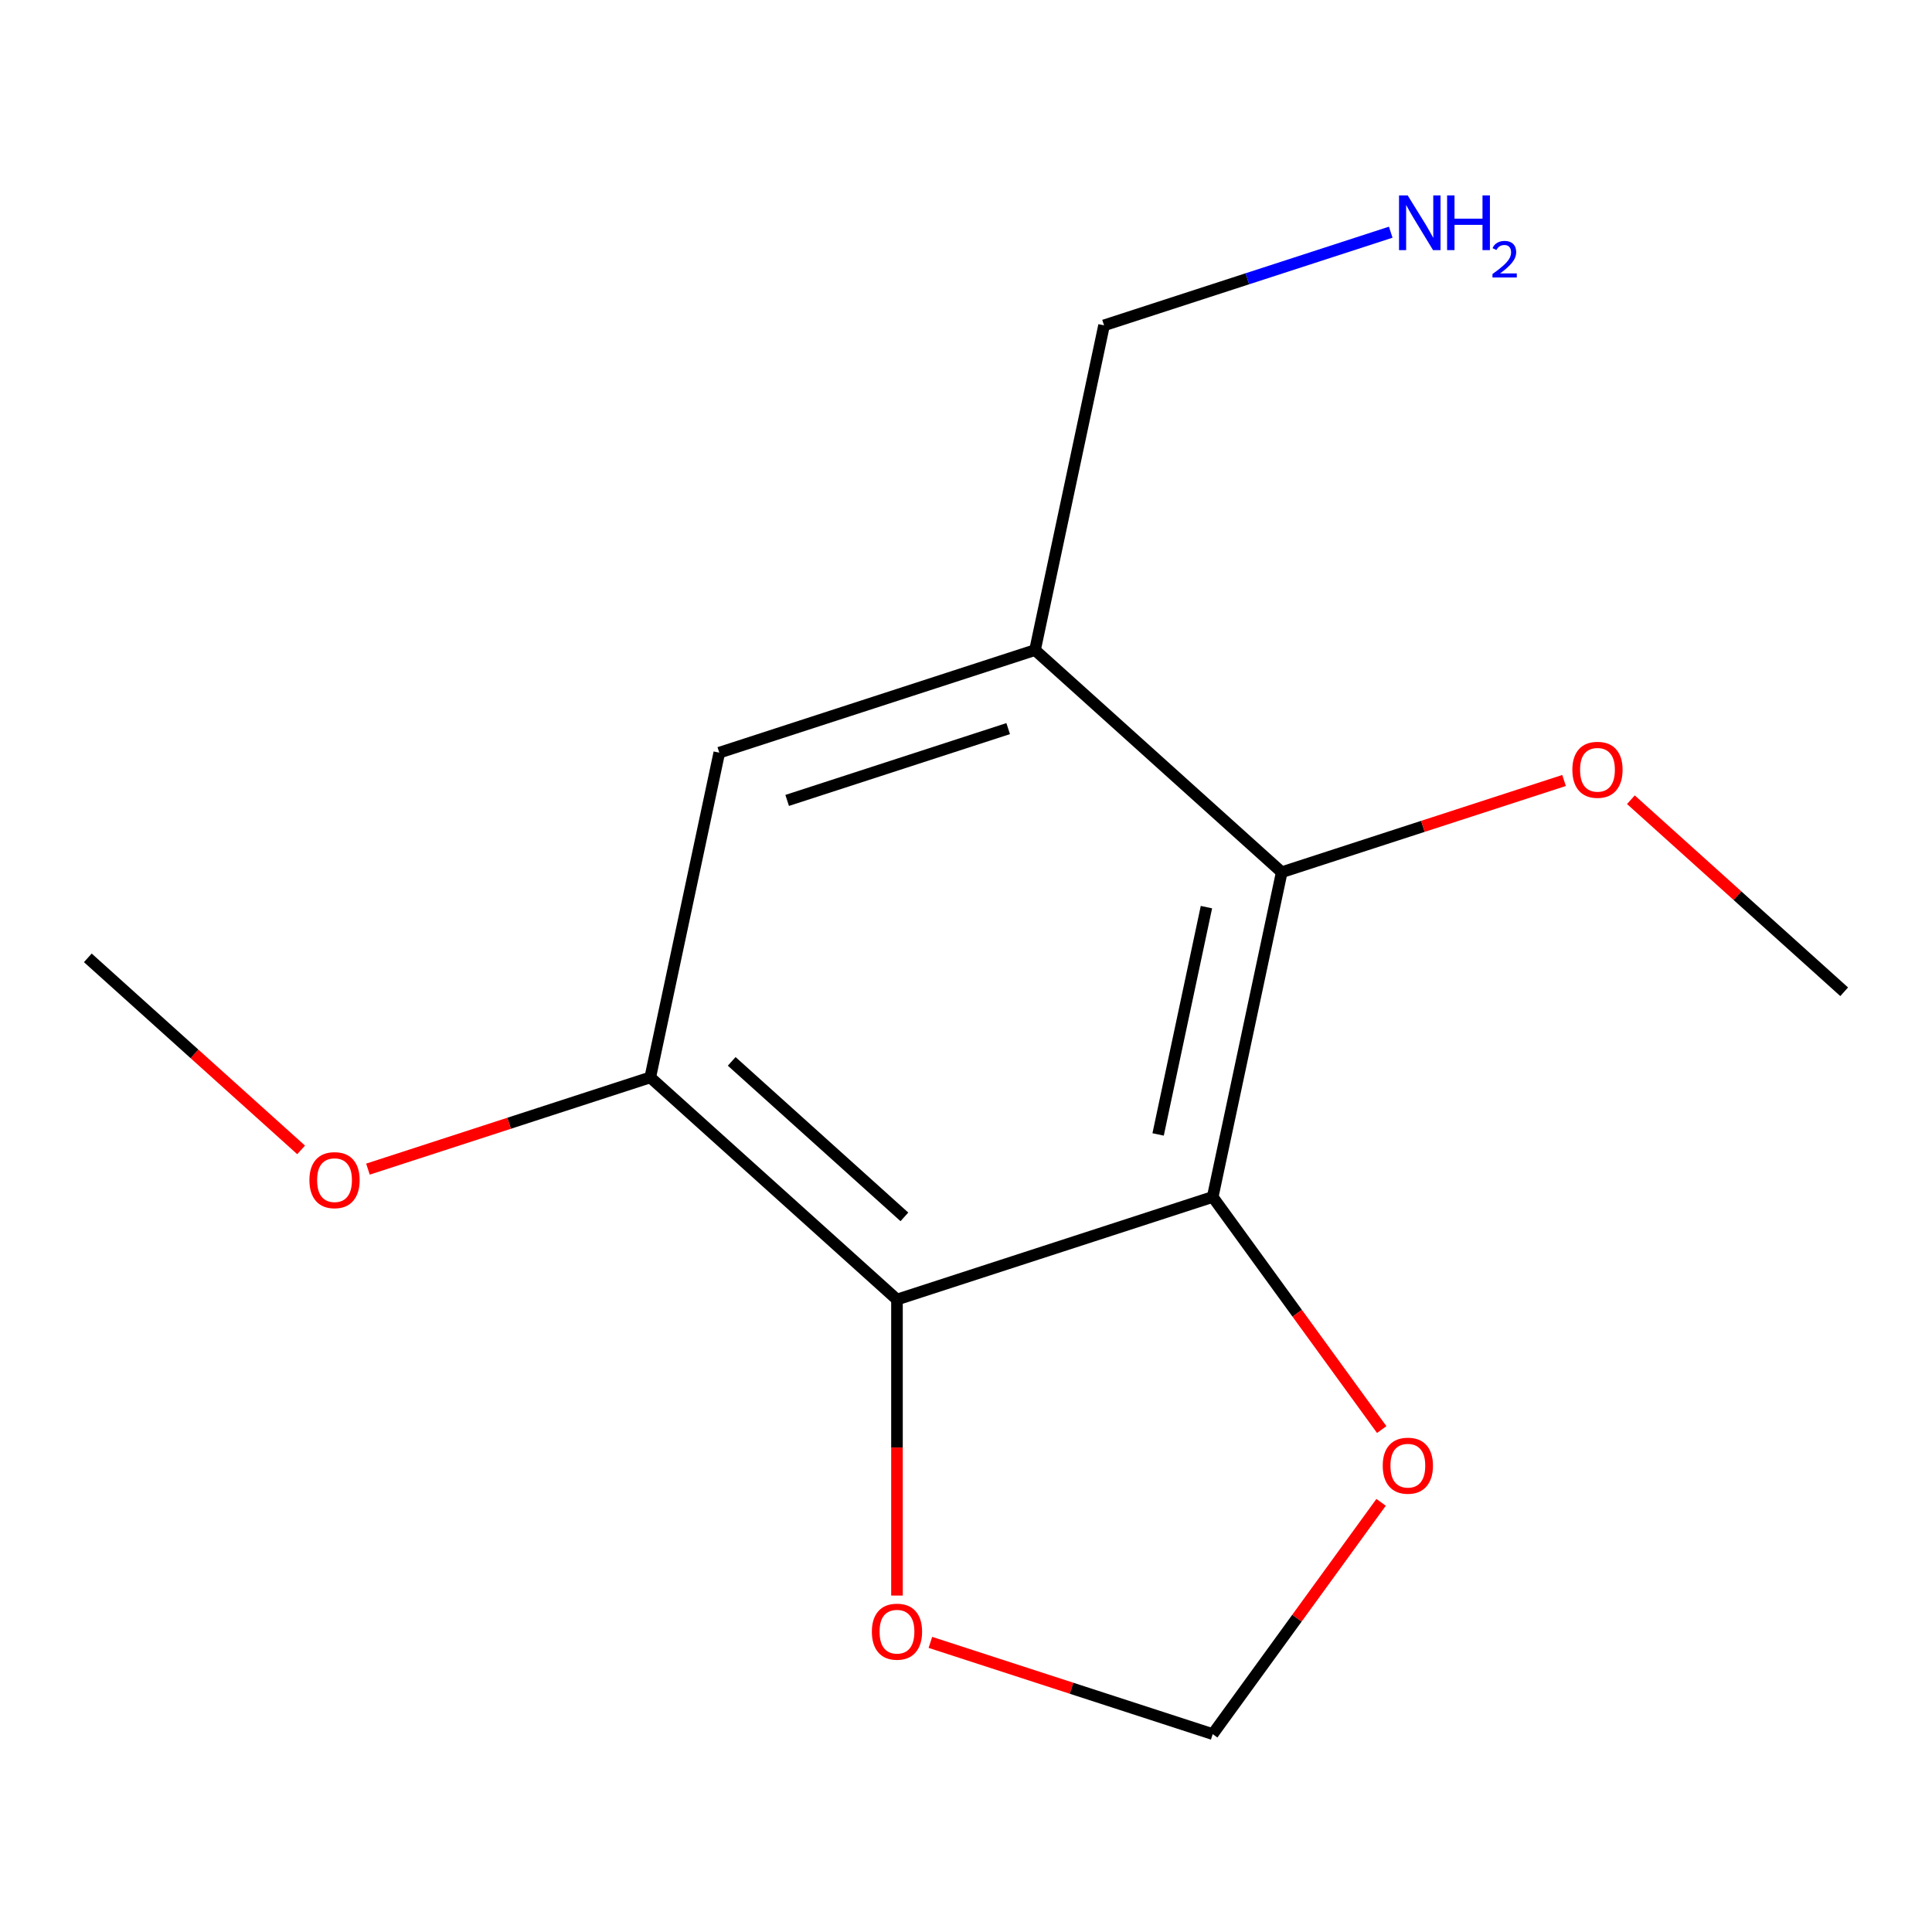 <?xml version='1.0' encoding='iso-8859-1'?>
<svg version='1.1' baseProfile='full'
              xmlns='http://www.w3.org/2000/svg'
                      xmlns:rdkit='http://www.rdkit.org/xml'
                      xmlns:xlink='http://www.w3.org/1999/xlink'
                  xml:space='preserve'
width='1000px' height='1000px' viewBox='0 0 1000 1000'>
<!-- END OF HEADER -->
<rect style='opacity:1.0;fill:#FFFFFF;stroke:none' width='1000' height='1000' x='0' y='0'> </rect>
<path class='bond-0' d='M 627.698,619.538 L 464.274,672.638' style='fill:none;fill-rule:evenodd;stroke:#000000;stroke-width:6px;stroke-linecap:butt;stroke-linejoin:miter;stroke-opacity:1' />
<path class='bond-1' d='M 627.698,619.538 L 663.424,451.459' style='fill:none;fill-rule:evenodd;stroke:#000000;stroke-width:6px;stroke-linecap:butt;stroke-linejoin:miter;stroke-opacity:1' />
<path class='bond-1' d='M 599.441,587.181 L 624.449,469.526' style='fill:none;fill-rule:evenodd;stroke:#000000;stroke-width:6px;stroke-linecap:butt;stroke-linejoin:miter;stroke-opacity:1' />
<path class='bond-5' d='M 627.698,619.538 L 671.436,679.739' style='fill:none;fill-rule:evenodd;stroke:#000000;stroke-width:6px;stroke-linecap:butt;stroke-linejoin:miter;stroke-opacity:1' />
<path class='bond-5' d='M 671.436,679.739 L 715.174,739.939' style='fill:none;fill-rule:evenodd;stroke:#FF0000;stroke-width:6px;stroke-linecap:butt;stroke-linejoin:miter;stroke-opacity:1' />
<path class='bond-3' d='M 464.274,672.638 L 336.576,557.659' style='fill:none;fill-rule:evenodd;stroke:#000000;stroke-width:6px;stroke-linecap:butt;stroke-linejoin:miter;stroke-opacity:1' />
<path class='bond-3' d='M 468.115,629.852 L 378.727,549.366' style='fill:none;fill-rule:evenodd;stroke:#000000;stroke-width:6px;stroke-linecap:butt;stroke-linejoin:miter;stroke-opacity:1' />
<path class='bond-6' d='M 464.274,672.638 L 464.274,749.247' style='fill:none;fill-rule:evenodd;stroke:#000000;stroke-width:6px;stroke-linecap:butt;stroke-linejoin:miter;stroke-opacity:1' />
<path class='bond-6' d='M 464.274,749.247 L 464.274,825.856' style='fill:none;fill-rule:evenodd;stroke:#FF0000;stroke-width:6px;stroke-linecap:butt;stroke-linejoin:miter;stroke-opacity:1' />
<path class='bond-2' d='M 663.424,451.459 L 535.726,336.48' style='fill:none;fill-rule:evenodd;stroke:#000000;stroke-width:6px;stroke-linecap:butt;stroke-linejoin:miter;stroke-opacity:1' />
<path class='bond-8' d='M 663.424,451.459 L 736.488,427.719' style='fill:none;fill-rule:evenodd;stroke:#000000;stroke-width:6px;stroke-linecap:butt;stroke-linejoin:miter;stroke-opacity:1' />
<path class='bond-8' d='M 736.488,427.719 L 809.552,403.979' style='fill:none;fill-rule:evenodd;stroke:#FF0000;stroke-width:6px;stroke-linecap:butt;stroke-linejoin:miter;stroke-opacity:1' />
<path class='bond-10' d='M 535.726,336.48 L 571.453,168.401' style='fill:none;fill-rule:evenodd;stroke:#000000;stroke-width:6px;stroke-linecap:butt;stroke-linejoin:miter;stroke-opacity:1' />
<path class='bond-15' d='M 535.726,336.48 L 372.302,389.579' style='fill:none;fill-rule:evenodd;stroke:#000000;stroke-width:6px;stroke-linecap:butt;stroke-linejoin:miter;stroke-opacity:1' />
<path class='bond-15' d='M 521.833,377.13 L 407.436,414.299' style='fill:none;fill-rule:evenodd;stroke:#000000;stroke-width:6px;stroke-linecap:butt;stroke-linejoin:miter;stroke-opacity:1' />
<path class='bond-4' d='M 336.576,557.659 L 372.302,389.579' style='fill:none;fill-rule:evenodd;stroke:#000000;stroke-width:6px;stroke-linecap:butt;stroke-linejoin:miter;stroke-opacity:1' />
<path class='bond-9' d='M 336.576,557.659 L 263.512,581.398' style='fill:none;fill-rule:evenodd;stroke:#000000;stroke-width:6px;stroke-linecap:butt;stroke-linejoin:miter;stroke-opacity:1' />
<path class='bond-9' d='M 263.512,581.398 L 190.448,605.138' style='fill:none;fill-rule:evenodd;stroke:#FF0000;stroke-width:6px;stroke-linecap:butt;stroke-linejoin:miter;stroke-opacity:1' />
<path class='bond-7' d='M 714.854,777.611 L 671.276,837.591' style='fill:none;fill-rule:evenodd;stroke:#FF0000;stroke-width:6px;stroke-linecap:butt;stroke-linejoin:miter;stroke-opacity:1' />
<path class='bond-7' d='M 671.276,837.591 L 627.698,897.572' style='fill:none;fill-rule:evenodd;stroke:#000000;stroke-width:6px;stroke-linecap:butt;stroke-linejoin:miter;stroke-opacity:1' />
<path class='bond-14' d='M 481.57,850.092 L 554.634,873.832' style='fill:none;fill-rule:evenodd;stroke:#FF0000;stroke-width:6px;stroke-linecap:butt;stroke-linejoin:miter;stroke-opacity:1' />
<path class='bond-14' d='M 554.634,873.832 L 627.698,897.572' style='fill:none;fill-rule:evenodd;stroke:#000000;stroke-width:6px;stroke-linecap:butt;stroke-linejoin:miter;stroke-opacity:1' />
<path class='bond-12' d='M 844.144,413.933 L 899.345,463.636' style='fill:none;fill-rule:evenodd;stroke:#FF0000;stroke-width:6px;stroke-linecap:butt;stroke-linejoin:miter;stroke-opacity:1' />
<path class='bond-12' d='M 899.345,463.636 L 954.545,513.339' style='fill:none;fill-rule:evenodd;stroke:#000000;stroke-width:6px;stroke-linecap:butt;stroke-linejoin:miter;stroke-opacity:1' />
<path class='bond-13' d='M 155.856,595.185 L 100.655,545.482' style='fill:none;fill-rule:evenodd;stroke:#FF0000;stroke-width:6px;stroke-linecap:butt;stroke-linejoin:miter;stroke-opacity:1' />
<path class='bond-13' d='M 100.655,545.482 L 45.455,495.779' style='fill:none;fill-rule:evenodd;stroke:#000000;stroke-width:6px;stroke-linecap:butt;stroke-linejoin:miter;stroke-opacity:1' />
<path class='bond-11' d='M 571.453,168.401 L 645.647,144.294' style='fill:none;fill-rule:evenodd;stroke:#000000;stroke-width:6px;stroke-linecap:butt;stroke-linejoin:miter;stroke-opacity:1' />
<path class='bond-11' d='M 645.647,144.294 L 719.841,120.186' style='fill:none;fill-rule:evenodd;stroke:#0000FF;stroke-width:6px;stroke-linecap:butt;stroke-linejoin:miter;stroke-opacity:1' />
<path  class='atom-6' d='M 715.699 758.635
Q 715.699 751.835, 719.059 748.035
Q 722.419 744.235, 728.699 744.235
Q 734.979 744.235, 738.339 748.035
Q 741.699 751.835, 741.699 758.635
Q 741.699 765.515, 738.299 769.435
Q 734.899 773.315, 728.699 773.315
Q 722.459 773.315, 719.059 769.435
Q 715.699 765.555, 715.699 758.635
M 728.699 770.115
Q 733.019 770.115, 735.339 767.235
Q 737.699 764.315, 737.699 758.635
Q 737.699 753.075, 735.339 750.275
Q 733.019 747.435, 728.699 747.435
Q 724.379 747.435, 722.019 750.235
Q 719.699 753.035, 719.699 758.635
Q 719.699 764.355, 722.019 767.235
Q 724.379 770.115, 728.699 770.115
' fill='#FF0000'/>
<path  class='atom-7' d='M 451.274 844.552
Q 451.274 837.752, 454.634 833.952
Q 457.994 830.152, 464.274 830.152
Q 470.554 830.152, 473.914 833.952
Q 477.274 837.752, 477.274 844.552
Q 477.274 851.432, 473.874 855.352
Q 470.474 859.232, 464.274 859.232
Q 458.034 859.232, 454.634 855.352
Q 451.274 851.472, 451.274 844.552
M 464.274 856.032
Q 468.594 856.032, 470.914 853.152
Q 473.274 850.232, 473.274 844.552
Q 473.274 838.992, 470.914 836.192
Q 468.594 833.352, 464.274 833.352
Q 459.954 833.352, 457.594 836.152
Q 455.274 838.952, 455.274 844.552
Q 455.274 850.272, 457.594 853.152
Q 459.954 856.032, 464.274 856.032
' fill='#FF0000'/>
<path  class='atom-9' d='M 813.848 398.44
Q 813.848 391.64, 817.208 387.84
Q 820.568 384.04, 826.848 384.04
Q 833.128 384.04, 836.488 387.84
Q 839.848 391.64, 839.848 398.44
Q 839.848 405.32, 836.448 409.24
Q 833.048 413.12, 826.848 413.12
Q 820.608 413.12, 817.208 409.24
Q 813.848 405.36, 813.848 398.44
M 826.848 409.92
Q 831.168 409.92, 833.488 407.04
Q 835.848 404.12, 835.848 398.44
Q 835.848 392.88, 833.488 390.08
Q 831.168 387.24, 826.848 387.24
Q 822.528 387.24, 820.168 390.04
Q 817.848 392.84, 817.848 398.44
Q 817.848 404.16, 820.168 407.04
Q 822.528 409.92, 826.848 409.92
' fill='#FF0000'/>
<path  class='atom-10' d='M 160.152 610.838
Q 160.152 604.038, 163.512 600.238
Q 166.872 596.438, 173.152 596.438
Q 179.432 596.438, 182.792 600.238
Q 186.152 604.038, 186.152 610.838
Q 186.152 617.718, 182.752 621.638
Q 179.352 625.518, 173.152 625.518
Q 166.912 625.518, 163.512 621.638
Q 160.152 617.758, 160.152 610.838
M 173.152 622.318
Q 177.472 622.318, 179.792 619.438
Q 182.152 616.518, 182.152 610.838
Q 182.152 605.278, 179.792 602.478
Q 177.472 599.638, 173.152 599.638
Q 168.832 599.638, 166.472 602.438
Q 164.152 605.238, 164.152 610.838
Q 164.152 616.558, 166.472 619.438
Q 168.832 622.318, 173.152 622.318
' fill='#FF0000'/>
<path  class='atom-12' d='M 728.617 101.141
L 737.897 116.141
Q 738.817 117.621, 740.297 120.301
Q 741.777 122.981, 741.857 123.141
L 741.857 101.141
L 745.617 101.141
L 745.617 129.461
L 741.737 129.461
L 731.777 113.061
Q 730.617 111.141, 729.377 108.941
Q 728.177 106.741, 727.817 106.061
L 727.817 129.461
L 724.137 129.461
L 724.137 101.141
L 728.617 101.141
' fill='#0000FF'/>
<path  class='atom-12' d='M 749.017 101.141
L 752.857 101.141
L 752.857 113.181
L 767.337 113.181
L 767.337 101.141
L 771.177 101.141
L 771.177 129.461
L 767.337 129.461
L 767.337 116.381
L 752.857 116.381
L 752.857 129.461
L 749.017 129.461
L 749.017 101.141
' fill='#0000FF'/>
<path  class='atom-12' d='M 772.549 128.467
Q 773.236 126.699, 774.873 125.722
Q 776.509 124.719, 778.78 124.719
Q 781.605 124.719, 783.189 126.25
Q 784.773 127.781, 784.773 130.5
Q 784.773 133.272, 782.713 135.859
Q 780.681 138.447, 776.457 141.509
L 785.089 141.509
L 785.089 143.621
L 772.497 143.621
L 772.497 141.852
Q 775.981 139.371, 778.041 137.523
Q 780.126 135.675, 781.129 134.011
Q 782.133 132.348, 782.133 130.632
Q 782.133 128.837, 781.235 127.834
Q 780.337 126.831, 778.78 126.831
Q 777.275 126.831, 776.272 127.438
Q 775.269 128.045, 774.556 129.391
L 772.549 128.467
' fill='#0000FF'/>
</svg>
